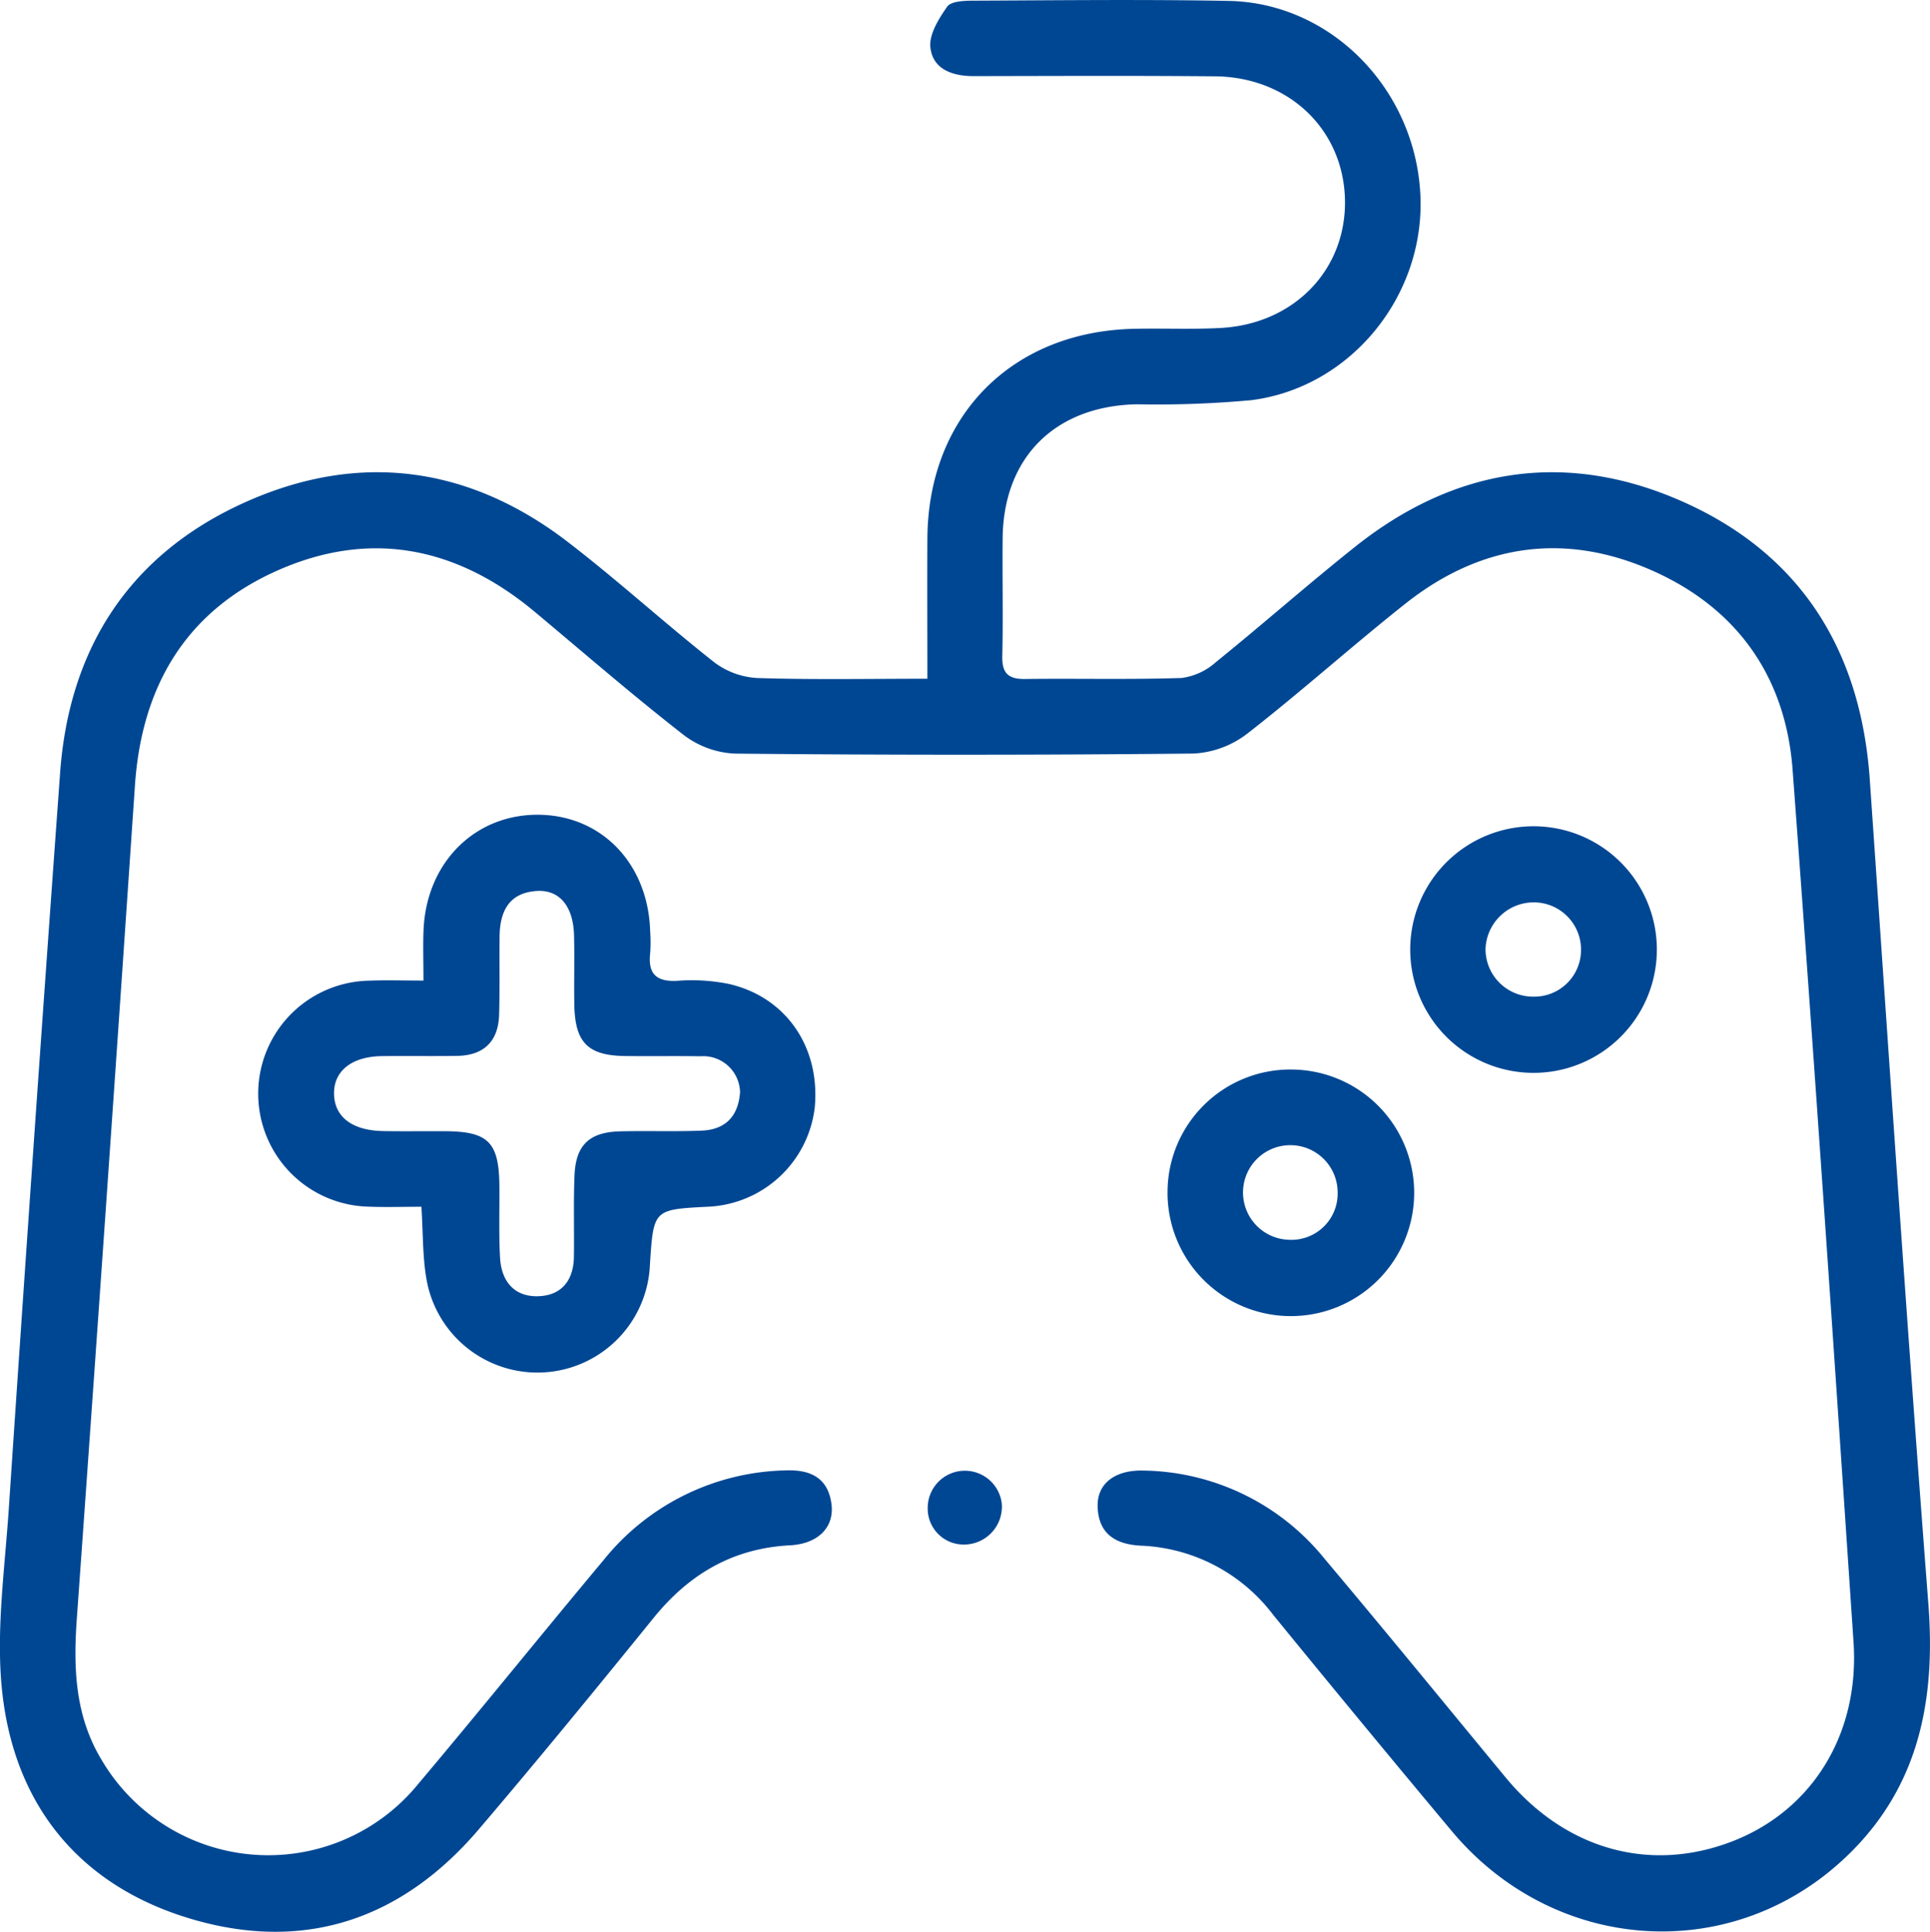 <svg data-name="NFT Games" xmlns="http://www.w3.org/2000/svg" width="189.252" height="189.458"><path data-name="Path 236" d="M90.939 66.566c0-4.963-.026-9.383 0-13.8.084-11.945 8.247-20.234 20.205-20.517 2.859-.067 5.725.072 8.577-.086 7.22-.4 12.335-5.768 12.162-12.627s-5.525-11.986-12.75-12.051c-7.888-.072-15.777-.033-23.665-.02-2.08 0-4-.672-4.235-2.813-.143-1.278.823-2.825 1.648-4 .367-.523 1.617-.582 2.468-.586 8.381-.034 16.766-.137 25.144.024 10 .192 18.22 8.581 18.78 18.9.537 9.909-6.736 18.981-16.529 20.252a100.936 100.936 0 0 1-11.214.408c-8.035.141-13.137 5.176-13.213 13.149-.037 3.845.054 7.693-.034 11.536-.038 1.664.558 2.276 2.218 2.256 5.127-.063 10.258.07 15.38-.1a6.268 6.268 0 0 0 3.344-1.55c4.6-3.719 9.037-7.639 13.663-11.323 9.724-7.743 20.578-9.466 31.912-4.509 11.7 5.115 17.663 14.6 18.546 27.335 1.869 26.949 3.664 53.9 5.744 80.834.757 9.8-1.054 18.477-8.557 25.288-11.25 10.214-28.276 8.859-38.178-2.985q-8.82-10.552-17.513-21.21a17.123 17.123 0 0 0-12.927-6.779c-2.492-.111-4.223-1.143-4.283-3.857-.049-2.238 1.693-3.59 4.509-3.51a23.242 23.242 0 0 1 17.765 8.675c5.967 7.09 11.827 14.271 17.728 21.417 5.833 7.064 14.14 9.408 22.244 6.268 7.8-3.023 12.483-10.5 11.876-19.537-1.914-28.527-3.847-57.052-5.975-85.563-.687-9.206-5.539-15.982-14.037-19.646s-16.633-2.411-23.9 3.34c-5.255 4.16-10.246 8.654-15.534 12.77a9.424 9.424 0 0 1-5.282 1.955q-22.48.229-44.963.005a8.941 8.941 0 0 1-5.031-1.834c-4.975-3.875-9.744-8.016-14.585-12.062-7.552-6.311-16-8.1-25.084-4.129-9.07 3.962-13.467 11.347-14.132 21.162q-2.771 40.869-5.7 81.727c-.344 4.812-.172 9.458 2.377 13.734a18.961 18.961 0 0 0 31.131 2.419c6.1-7.236 12.033-14.612 18.106-21.872a23.538 23.538 0 0 1 17.99-8.849c2.388-.076 4.085.783 4.4 3.33.28 2.245-1.305 3.877-4.07 4.021-5.6.292-9.894 2.824-13.376 7.12-5.649 6.968-11.328 13.918-17.148 20.744-7.232 8.482-16.435 11.924-27.286 9.032-10.93-2.913-17.773-10.4-19.319-21.551-.853-6.146.1-12.575.522-18.858q2.415-36.15 5.039-72.286c.906-12.356 6.969-21.541 18.3-26.569 11.082-4.918 21.8-3.471 31.463 3.95 4.922 3.78 9.517 7.984 14.393 11.827a7.683 7.683 0 0 0 4.23 1.531c5.409.176 10.821.07 16.656.07Z" fill="#004793"/><path data-name="Path 237" d="M41.324 118.352c-1.886 0-3.541.058-5.191-.01a11.084 11.084 0 0 1 .025-22.162c1.648-.07 3.3-.011 5.367-.011 0-1.895-.056-3.438.009-4.977.28-6.59 5.018-11.327 11.246-11.286s10.806 4.822 10.977 11.493a14.9 14.9 0 0 1 0 2.067c-.236 2.049.6 2.841 2.678 2.724a18.344 18.344 0 0 1 4.991.3c5.645 1.267 9.016 6.2 8.467 12.12a11.031 11.031 0 0 1-10.555 9.742c-5.257.274-5.257.274-5.606 5.657a11.041 11.041 0 0 1-21.936 1.3c-.358-2.117-.305-4.304-.472-6.957Zm31.244-11.247a3.614 3.614 0 0 0-3.885-3.512c-2.461-.038-4.925.005-7.386-.024-3.645-.044-4.914-1.317-4.98-5.016-.041-2.264.029-4.531-.027-6.8-.07-2.858-1.415-4.509-3.653-4.37-2.735.17-3.623 2.011-3.649 4.462-.027 2.56.03 5.123-.047 7.681-.078 2.6-1.489 3.983-4.1 4.028-2.461.042-4.924-.006-7.386.024-2.964.036-4.74 1.457-4.7 3.708s1.776 3.589 4.806 3.643c2.068.037 4.137 0 6.2.015 4.121.039 5.163 1.105 5.207 5.32.024 2.363-.066 4.732.066 7.088.125 2.247 1.334 3.823 3.694 3.774 2.328-.048 3.516-1.549 3.548-3.876.037-2.659-.05-5.321.059-7.976.122-2.977 1.459-4.24 4.458-4.317 2.657-.069 5.32.037 7.975-.07 2.297-.084 3.626-1.333 3.8-3.782Z" fill="#004793"/><path data-name="Path 238" d="M150.329 81.036a12.092 12.092 0 1 1 .093 24.184 12.092 12.092 0 1 1-.093-24.184Zm-.057 16.706a4.582 4.582 0 0 0 4.76-4.517 4.636 4.636 0 0 0-4.578-4.726 4.738 4.738 0 0 0-4.786 4.546 4.66 4.66 0 0 0 4.603 4.7Z" fill="#004793"/><path data-name="Path 239" d="M126.657 104.892a12.092 12.092 0 1 1-12.167 11.813 12.043 12.043 0 0 1 12.167-11.813Zm4.51 12.138a4.64 4.64 0 1 0-4.774 4.56 4.535 4.535 0 0 0 4.776-4.56Z" fill="#004793"/><path data-name="Path 240" d="M98.237 147.504a3.72 3.72 0 0 1-3.718 3.977 3.525 3.525 0 0 1-3.55-3.577 3.644 3.644 0 0 1 7.268-.4Z" fill="#004793"/></svg>